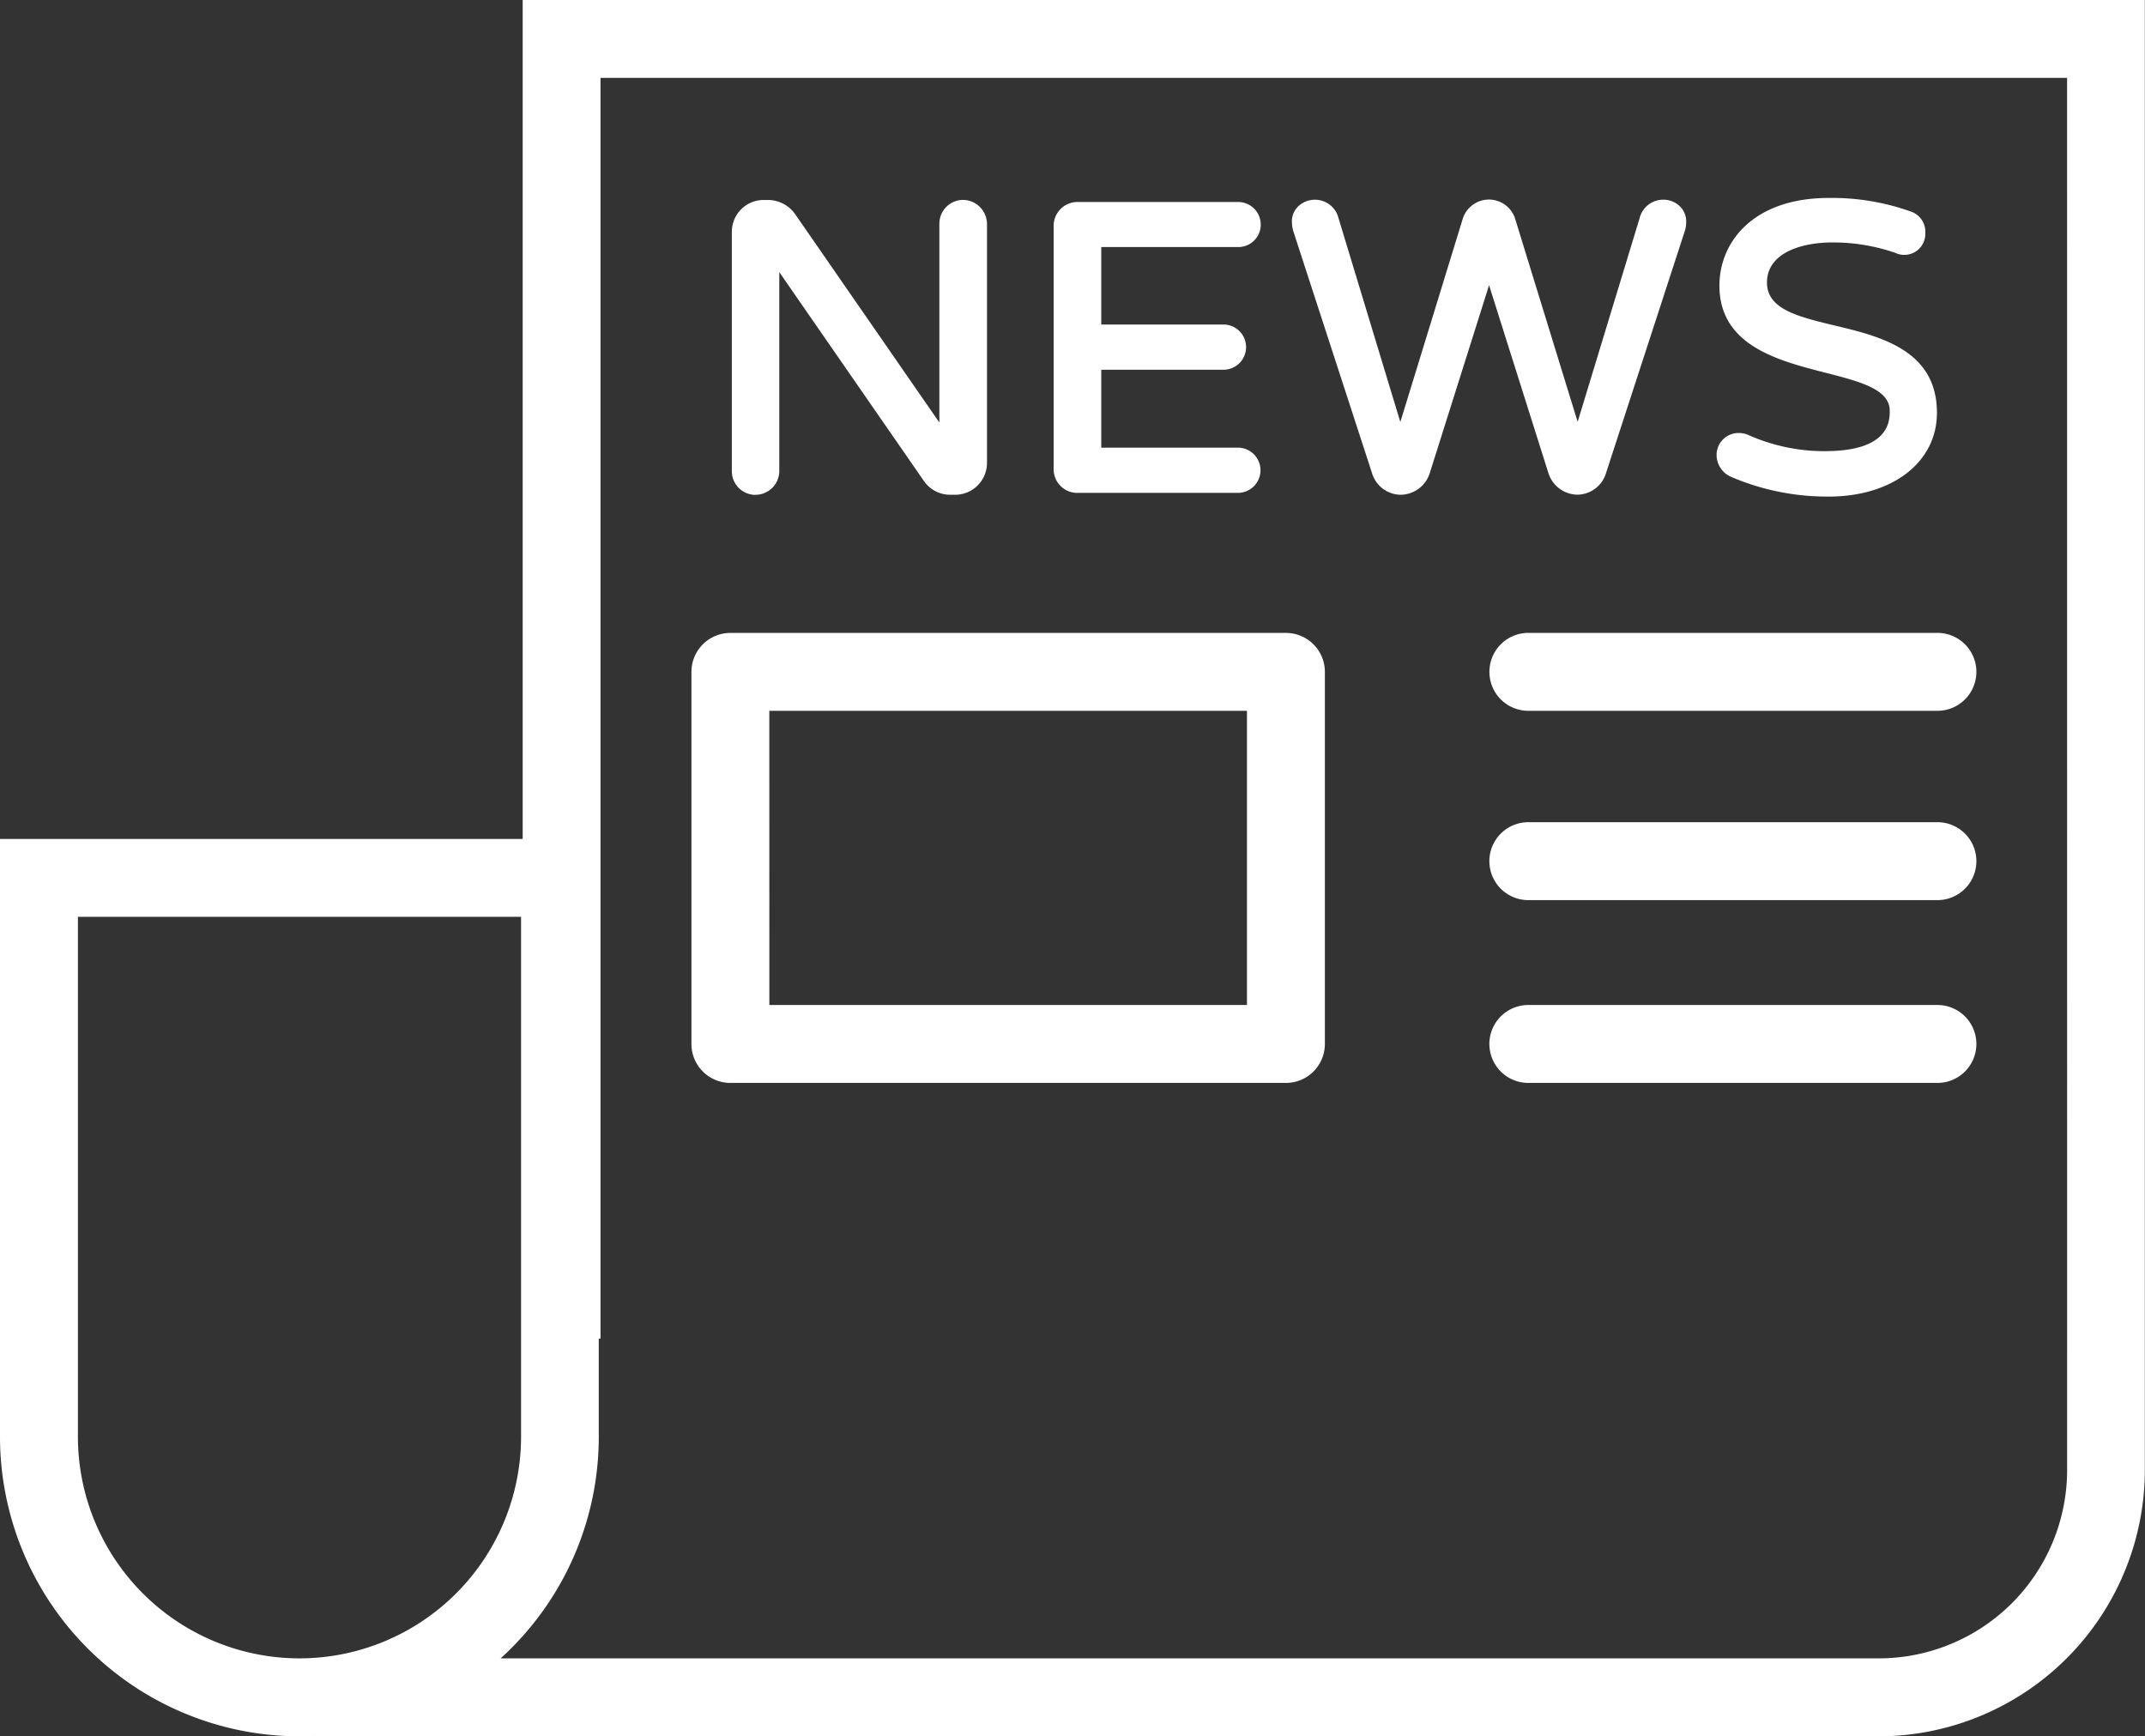 <svg xmlns="http://www.w3.org/2000/svg" xmlns:xlink="http://www.w3.org/1999/xlink" width="53.104" height="42.979" viewBox="0 0 53.104 42.979"><rect x="0" y="0" width="53.104" height="42.979" fill="#333333" stroke="none"/><defs><clipPath id="a"><rect width="53.104" height="42.979" fill="#fff"/></clipPath></defs><g transform="translate(0 0)" clip-path="url(#a)"><path d="M18.082,26.806H31.836a.964.964,0,0,0,.964-.964V16.631a.964.964,0,0,0-.964-.964H18.082a.964.964,0,0,0-.964.964v9.211a.964.964,0,0,0,.964.964m.964-9.211H30.871v7.282H19.047Zm28.919,7.282H37.837a.964.964,0,0,0,0,1.929H47.965a.964.964,0,1,0,0-1.929M36.874,16.631a.963.963,0,0,0,.963.964H47.965a.964.964,0,1,0,0-1.929H37.837a.963.963,0,0,0-.963.964m11.091,3.722H37.837a.964.964,0,0,0,0,1.929H47.965a.964.964,0,1,0,0-1.929M12.94,0V20.767H0v14.8a7.42,7.42,0,0,0,7.413,7.413c.127,0,.251,0,.376-.01v.01H46.515A6.6,6.6,0,0,0,53.1,36.39V0ZM7.413,41.05a5.489,5.489,0,0,1-5.484-5.484V22.694H12.9V35.566A5.49,5.49,0,0,1,7.413,41.05m43.763-4.66a4.665,4.665,0,0,1-4.66,4.66H12.394a7.4,7.4,0,0,0,2.43-5.484v-2.43h.043V1.927H51.175Zm-5.99-25.222a4.629,4.629,0,0,1-1.9-.4.6.6,0,0,0-.243-.05.543.543,0,0,0-.545.555.594.594,0,0,0,.361.532,6.05,6.05,0,0,0,2.416.487c1.577,0,2.678-.852,2.678-2.073,0-1.556-1.408-1.894-2.541-2.164-.893-.215-1.667-.4-1.667-1.06,0-.732.841-.994,1.629-.994a4.724,4.724,0,0,1,1.547.258.521.521,0,0,0,.744-.5.525.525,0,0,0-.368-.526A5.792,5.792,0,0,0,45.275,4.9c-1.87,0-2.707,1.091-2.707,2.171,0,1.481,1.446,1.852,2.608,2.151.864.22,1.608.411,1.608.945,0,.248,0,1-1.6,1m-11.218.541a.749.749,0,0,0,.715.539.765.765,0,0,0,.718-.543L36.865,7.06,38.331,11.7a.764.764,0,0,0,.716.545.749.749,0,0,0,.716-.543l1.946-5.977a.658.658,0,0,0,.035-.2.524.524,0,0,0-.137-.4.59.59,0,0,0-.435-.182.6.6,0,0,0-.579.454l-1.535,5.045L37.512,5.42a.68.68,0,0,0-1.3,0l-1.544,5.026L33.138,5.4a.6.6,0,0,0-.579-.456.594.594,0,0,0-.437.182.514.514,0,0,0-.137.392.8.8,0,0,0,.036.212ZM18.7,12.248a.59.59,0,0,0,.593-.584V6.736l3.592,5.187a.791.791,0,0,0,.637.324h.12a.789.789,0,0,0,.793-.784V5.541a.6.6,0,0,0-.595-.593.589.589,0,0,0-.584.593v4.917L19.685,5.3a.827.827,0,0,0-.654-.35H18.9a.788.788,0,0,0-.782.793v5.923a.586.586,0,0,0,.584.584m7.966-.05h3.979a.559.559,0,1,0,0-1.119H27.264V9.152H30.29a.559.559,0,1,0,0-1.119H27.264V6.115h3.384a.553.553,0,0,0,.564-.553A.559.559,0,0,0,30.648,5H26.669a.59.59,0,0,0-.584.595v6.022a.585.585,0,0,0,.584.584" transform="translate(0 0)" fill="#fff"/></g></svg>
